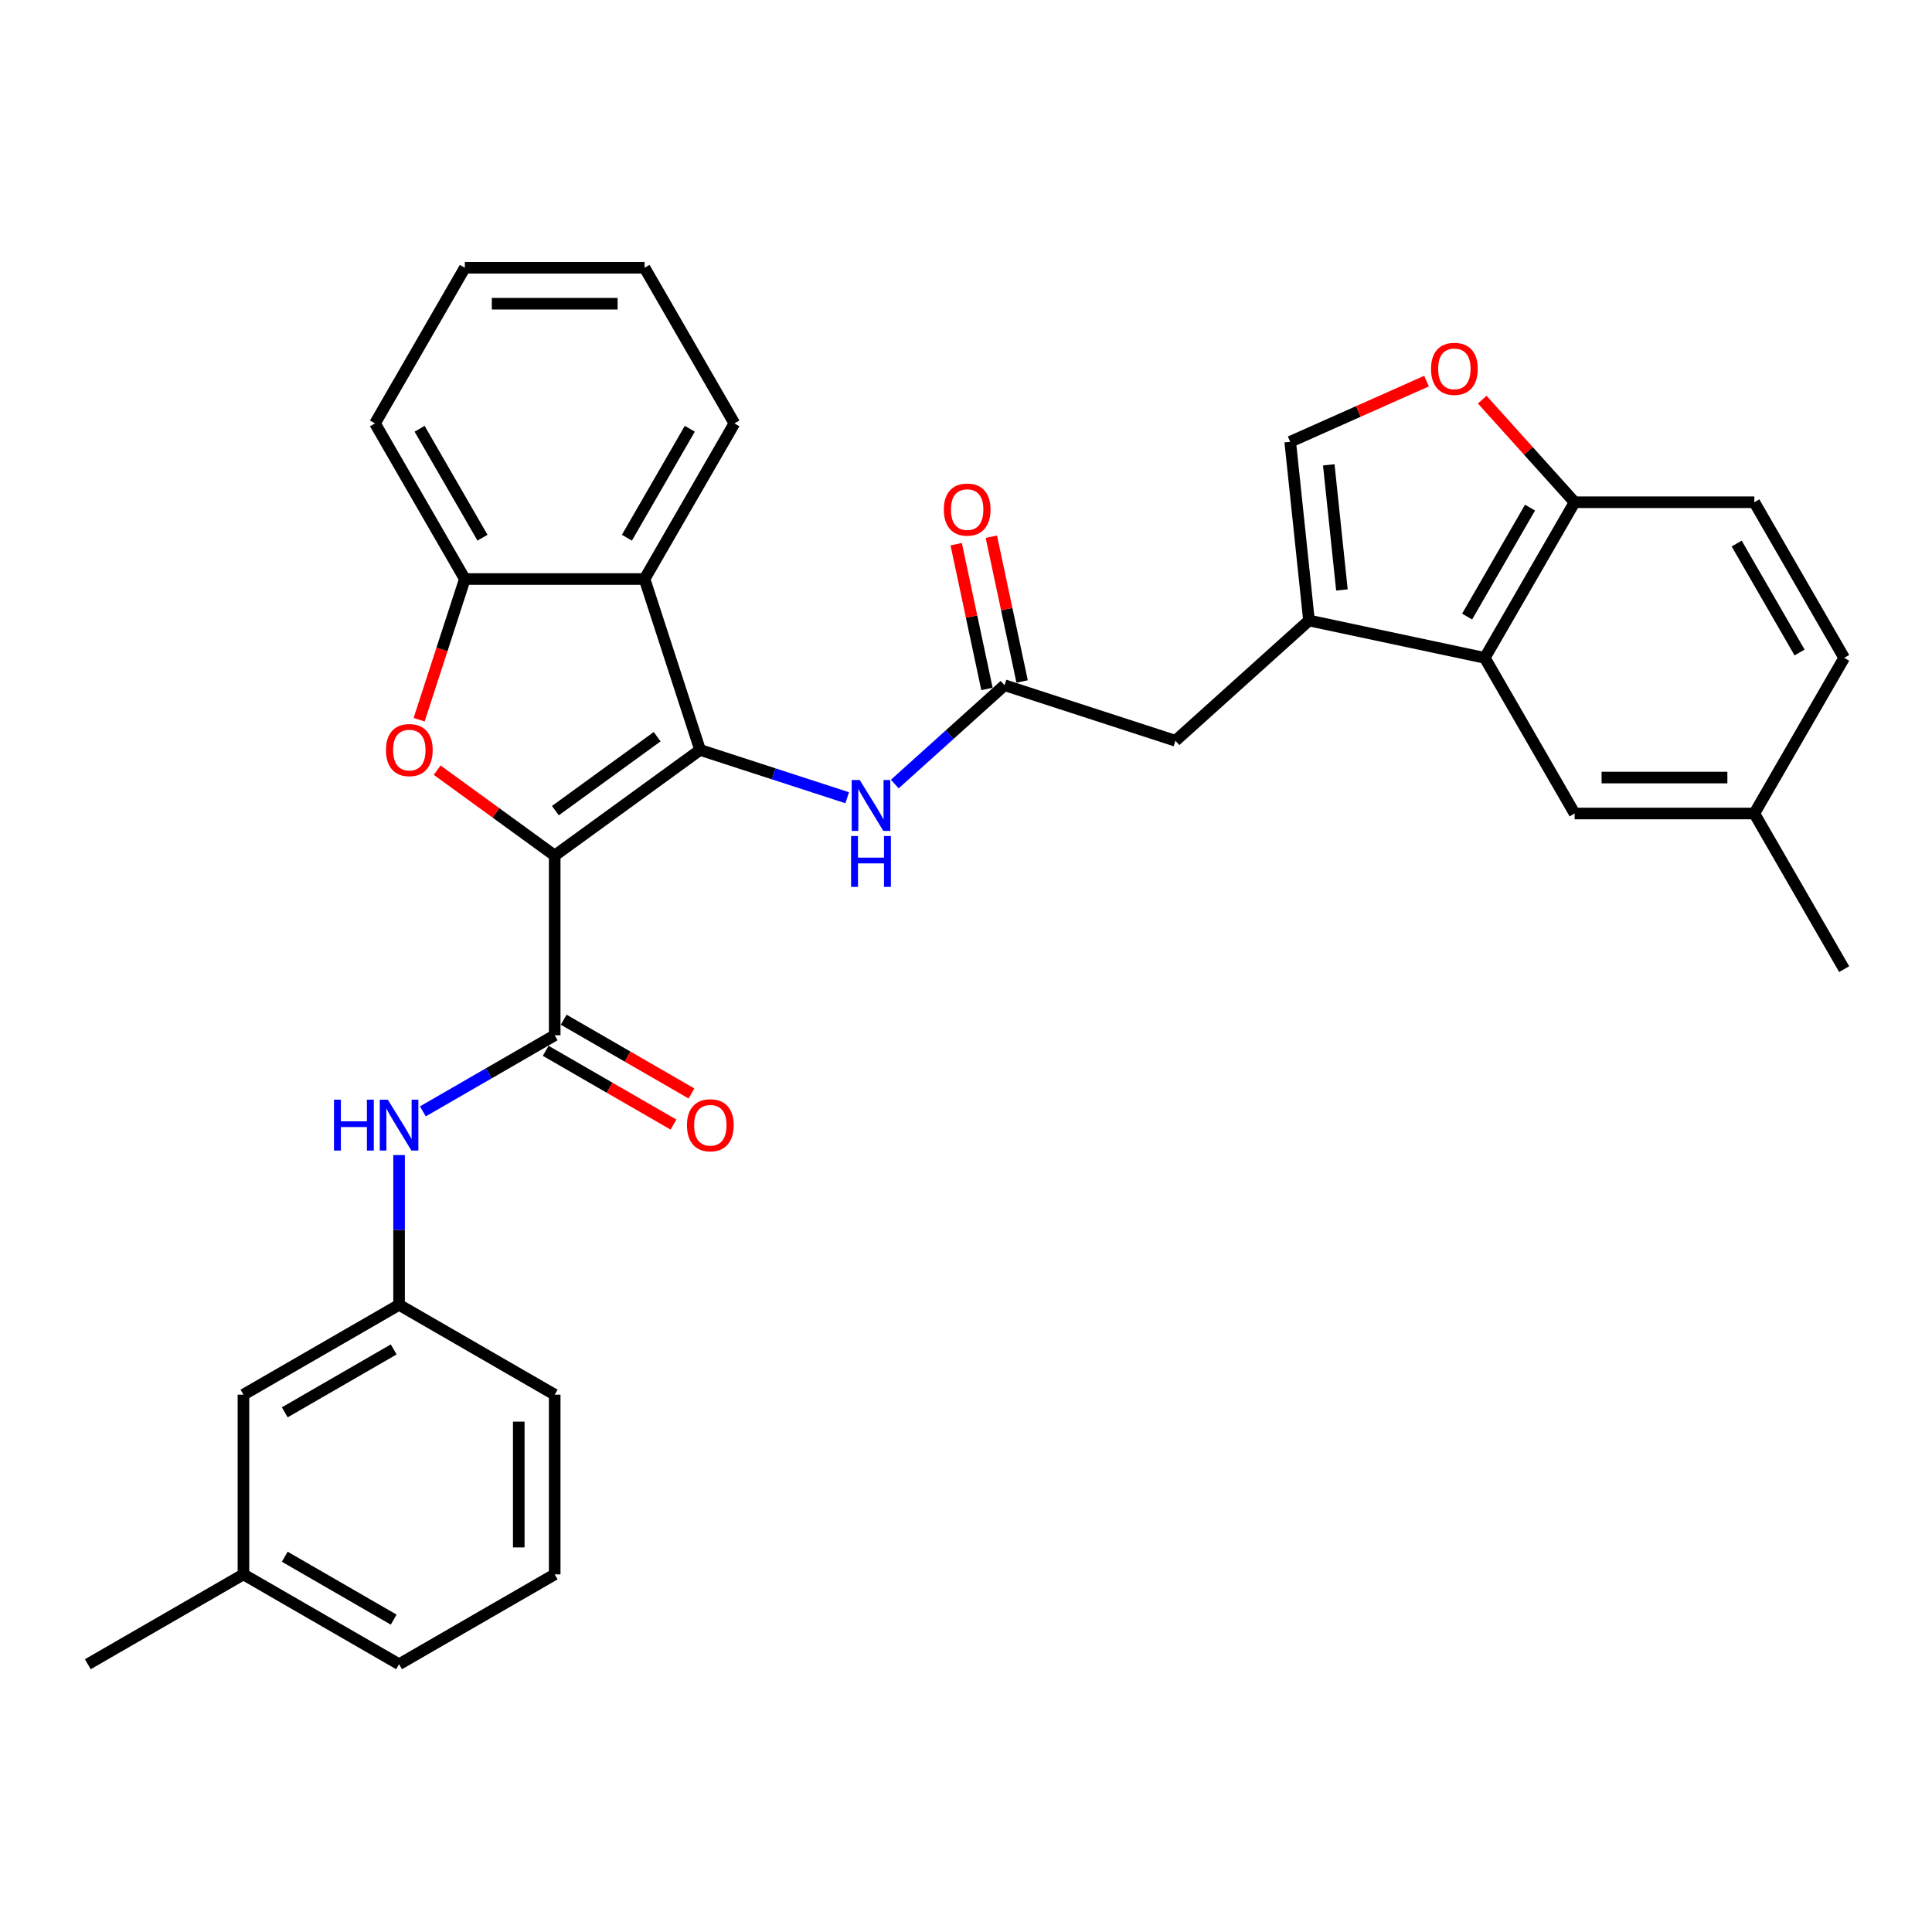 <?xml version='1.0' encoding='iso-8859-1'?>
<svg version='1.1' baseProfile='full'
              xmlns='http://www.w3.org/2000/svg'
                      xmlns:rdkit='http://www.rdkit.org/xml'
                      xmlns:xlink='http://www.w3.org/1999/xlink'
                  xml:space='preserve'
width='1000px' height='1000px' viewBox='0 0 1000 1000'>
<!-- END OF HEADER -->
<rect style='opacity:1.0;fill:#FFFFFF;stroke:none' width='1000' height='1000' x='0' y='0'> </rect>
<path class='bond-0' d='M 287.113,442.838 L 362.364,388.165' style='fill:none;fill-rule:evenodd;stroke:#000000;stroke-width:6px;stroke-linecap:butt;stroke-linejoin:miter;stroke-opacity:1' />
<path class='bond-0' d='M 287.466,419.587 L 340.142,381.316' style='fill:none;fill-rule:evenodd;stroke:#000000;stroke-width:6px;stroke-linecap:butt;stroke-linejoin:miter;stroke-opacity:1' />
<path class='bond-1' d='M 287.113,442.838 L 256.697,420.739' style='fill:none;fill-rule:evenodd;stroke:#000000;stroke-width:6px;stroke-linecap:butt;stroke-linejoin:miter;stroke-opacity:1' />
<path class='bond-1' d='M 256.697,420.739 L 226.28,398.64' style='fill:none;fill-rule:evenodd;stroke:#FF0000;stroke-width:6px;stroke-linecap:butt;stroke-linejoin:miter;stroke-opacity:1' />
<path class='bond-2' d='M 287.113,442.838 L 287.113,535.852' style='fill:none;fill-rule:evenodd;stroke:#000000;stroke-width:6px;stroke-linecap:butt;stroke-linejoin:miter;stroke-opacity:1' />
<path class='bond-3' d='M 362.364,388.165 L 333.621,299.703' style='fill:none;fill-rule:evenodd;stroke:#000000;stroke-width:6px;stroke-linecap:butt;stroke-linejoin:miter;stroke-opacity:1' />
<path class='bond-7' d='M 362.364,388.165 L 400.437,400.536' style='fill:none;fill-rule:evenodd;stroke:#000000;stroke-width:6px;stroke-linecap:butt;stroke-linejoin:miter;stroke-opacity:1' />
<path class='bond-7' d='M 400.437,400.536 L 438.511,412.907' style='fill:none;fill-rule:evenodd;stroke:#0000FF;stroke-width:6px;stroke-linecap:butt;stroke-linejoin:miter;stroke-opacity:1' />
<path class='bond-5' d='M 216.946,372.52 L 228.776,336.111' style='fill:none;fill-rule:evenodd;stroke:#FF0000;stroke-width:6px;stroke-linecap:butt;stroke-linejoin:miter;stroke-opacity:1' />
<path class='bond-5' d='M 228.776,336.111 L 240.606,299.703' style='fill:none;fill-rule:evenodd;stroke:#000000;stroke-width:6px;stroke-linecap:butt;stroke-linejoin:miter;stroke-opacity:1' />
<path class='bond-11' d='M 287.113,535.852 L 252.994,555.551' style='fill:none;fill-rule:evenodd;stroke:#000000;stroke-width:6px;stroke-linecap:butt;stroke-linejoin:miter;stroke-opacity:1' />
<path class='bond-11' d='M 252.994,555.551 L 218.876,575.249' style='fill:none;fill-rule:evenodd;stroke:#0000FF;stroke-width:6px;stroke-linecap:butt;stroke-linejoin:miter;stroke-opacity:1' />
<path class='bond-14' d='M 282.463,543.907 L 315.531,562.999' style='fill:none;fill-rule:evenodd;stroke:#000000;stroke-width:6px;stroke-linecap:butt;stroke-linejoin:miter;stroke-opacity:1' />
<path class='bond-14' d='M 315.531,562.999 L 348.598,582.091' style='fill:none;fill-rule:evenodd;stroke:#FF0000;stroke-width:6px;stroke-linecap:butt;stroke-linejoin:miter;stroke-opacity:1' />
<path class='bond-14' d='M 291.764,527.797 L 324.832,546.889' style='fill:none;fill-rule:evenodd;stroke:#000000;stroke-width:6px;stroke-linecap:butt;stroke-linejoin:miter;stroke-opacity:1' />
<path class='bond-14' d='M 324.832,546.889 L 357.9,565.98' style='fill:none;fill-rule:evenodd;stroke:#FF0000;stroke-width:6px;stroke-linecap:butt;stroke-linejoin:miter;stroke-opacity:1' />
<path class='bond-22' d='M 333.621,299.703 L 380.128,219.15' style='fill:none;fill-rule:evenodd;stroke:#000000;stroke-width:6px;stroke-linecap:butt;stroke-linejoin:miter;stroke-opacity:1' />
<path class='bond-22' d='M 324.486,278.319 L 357.041,221.931' style='fill:none;fill-rule:evenodd;stroke:#000000;stroke-width:6px;stroke-linecap:butt;stroke-linejoin:miter;stroke-opacity:1' />
<path class='bond-32' d='M 333.621,299.703 L 240.606,299.703' style='fill:none;fill-rule:evenodd;stroke:#000000;stroke-width:6px;stroke-linecap:butt;stroke-linejoin:miter;stroke-opacity:1' />
<path class='bond-4' d='M 677.534,321.173 L 608.411,383.412' style='fill:none;fill-rule:evenodd;stroke:#000000;stroke-width:6px;stroke-linecap:butt;stroke-linejoin:miter;stroke-opacity:1' />
<path class='bond-6' d='M 677.534,321.173 L 768.516,340.512' style='fill:none;fill-rule:evenodd;stroke:#000000;stroke-width:6px;stroke-linecap:butt;stroke-linejoin:miter;stroke-opacity:1' />
<path class='bond-8' d='M 677.534,321.173 L 667.812,228.668' style='fill:none;fill-rule:evenodd;stroke:#000000;stroke-width:6px;stroke-linecap:butt;stroke-linejoin:miter;stroke-opacity:1' />
<path class='bond-8' d='M 694.577,305.353 L 687.771,240.6' style='fill:none;fill-rule:evenodd;stroke:#000000;stroke-width:6px;stroke-linecap:butt;stroke-linejoin:miter;stroke-opacity:1' />
<path class='bond-24' d='M 240.606,299.703 L 194.099,219.15' style='fill:none;fill-rule:evenodd;stroke:#000000;stroke-width:6px;stroke-linecap:butt;stroke-linejoin:miter;stroke-opacity:1' />
<path class='bond-24' d='M 249.741,278.319 L 217.186,221.931' style='fill:none;fill-rule:evenodd;stroke:#000000;stroke-width:6px;stroke-linecap:butt;stroke-linejoin:miter;stroke-opacity:1' />
<path class='bond-12' d='M 768.516,340.512 L 815.024,259.959' style='fill:none;fill-rule:evenodd;stroke:#000000;stroke-width:6px;stroke-linecap:butt;stroke-linejoin:miter;stroke-opacity:1' />
<path class='bond-12' d='M 759.382,319.128 L 791.937,262.741' style='fill:none;fill-rule:evenodd;stroke:#000000;stroke-width:6px;stroke-linecap:butt;stroke-linejoin:miter;stroke-opacity:1' />
<path class='bond-15' d='M 768.516,340.512 L 815.024,421.065' style='fill:none;fill-rule:evenodd;stroke:#000000;stroke-width:6px;stroke-linecap:butt;stroke-linejoin:miter;stroke-opacity:1' />
<path class='bond-10' d='M 463.141,405.819 L 491.545,380.244' style='fill:none;fill-rule:evenodd;stroke:#0000FF;stroke-width:6px;stroke-linecap:butt;stroke-linejoin:miter;stroke-opacity:1' />
<path class='bond-10' d='M 491.545,380.244 L 519.949,354.669' style='fill:none;fill-rule:evenodd;stroke:#000000;stroke-width:6px;stroke-linecap:butt;stroke-linejoin:miter;stroke-opacity:1' />
<path class='bond-9' d='M 667.812,228.668 L 703.09,212.962' style='fill:none;fill-rule:evenodd;stroke:#000000;stroke-width:6px;stroke-linecap:butt;stroke-linejoin:miter;stroke-opacity:1' />
<path class='bond-9' d='M 703.09,212.962 L 738.368,197.255' style='fill:none;fill-rule:evenodd;stroke:#FF0000;stroke-width:6px;stroke-linecap:butt;stroke-linejoin:miter;stroke-opacity:1' />
<path class='bond-35' d='M 767.202,206.848 L 791.113,233.404' style='fill:none;fill-rule:evenodd;stroke:#FF0000;stroke-width:6px;stroke-linecap:butt;stroke-linejoin:miter;stroke-opacity:1' />
<path class='bond-35' d='M 791.113,233.404 L 815.024,259.959' style='fill:none;fill-rule:evenodd;stroke:#000000;stroke-width:6px;stroke-linecap:butt;stroke-linejoin:miter;stroke-opacity:1' />
<path class='bond-13' d='M 519.949,354.669 L 608.411,383.412' style='fill:none;fill-rule:evenodd;stroke:#000000;stroke-width:6px;stroke-linecap:butt;stroke-linejoin:miter;stroke-opacity:1' />
<path class='bond-17' d='M 529.047,352.735 L 521.084,315.272' style='fill:none;fill-rule:evenodd;stroke:#000000;stroke-width:6px;stroke-linecap:butt;stroke-linejoin:miter;stroke-opacity:1' />
<path class='bond-17' d='M 521.084,315.272 L 513.121,277.808' style='fill:none;fill-rule:evenodd;stroke:#FF0000;stroke-width:6px;stroke-linecap:butt;stroke-linejoin:miter;stroke-opacity:1' />
<path class='bond-17' d='M 510.851,356.603 L 502.888,319.139' style='fill:none;fill-rule:evenodd;stroke:#000000;stroke-width:6px;stroke-linecap:butt;stroke-linejoin:miter;stroke-opacity:1' />
<path class='bond-17' d='M 502.888,319.139 L 494.925,281.675' style='fill:none;fill-rule:evenodd;stroke:#FF0000;stroke-width:6px;stroke-linecap:butt;stroke-linejoin:miter;stroke-opacity:1' />
<path class='bond-16' d='M 206.56,597.856 L 206.56,636.615' style='fill:none;fill-rule:evenodd;stroke:#0000FF;stroke-width:6px;stroke-linecap:butt;stroke-linejoin:miter;stroke-opacity:1' />
<path class='bond-16' d='M 206.56,636.615 L 206.56,675.374' style='fill:none;fill-rule:evenodd;stroke:#000000;stroke-width:6px;stroke-linecap:butt;stroke-linejoin:miter;stroke-opacity:1' />
<path class='bond-18' d='M 815.024,259.959 L 908.038,259.959' style='fill:none;fill-rule:evenodd;stroke:#000000;stroke-width:6px;stroke-linecap:butt;stroke-linejoin:miter;stroke-opacity:1' />
<path class='bond-20' d='M 815.024,421.065 L 908.038,421.065' style='fill:none;fill-rule:evenodd;stroke:#000000;stroke-width:6px;stroke-linecap:butt;stroke-linejoin:miter;stroke-opacity:1' />
<path class='bond-20' d='M 828.976,402.462 L 894.086,402.462' style='fill:none;fill-rule:evenodd;stroke:#000000;stroke-width:6px;stroke-linecap:butt;stroke-linejoin:miter;stroke-opacity:1' />
<path class='bond-19' d='M 206.56,675.374 L 126.007,721.881' style='fill:none;fill-rule:evenodd;stroke:#000000;stroke-width:6px;stroke-linecap:butt;stroke-linejoin:miter;stroke-opacity:1' />
<path class='bond-19' d='M 203.779,698.461 L 147.392,731.016' style='fill:none;fill-rule:evenodd;stroke:#000000;stroke-width:6px;stroke-linecap:butt;stroke-linejoin:miter;stroke-opacity:1' />
<path class='bond-26' d='M 206.56,675.374 L 287.113,721.881' style='fill:none;fill-rule:evenodd;stroke:#000000;stroke-width:6px;stroke-linecap:butt;stroke-linejoin:miter;stroke-opacity:1' />
<path class='bond-36' d='M 908.038,259.959 L 954.545,340.512' style='fill:none;fill-rule:evenodd;stroke:#000000;stroke-width:6px;stroke-linecap:butt;stroke-linejoin:miter;stroke-opacity:1' />
<path class='bond-36' d='M 898.904,281.344 L 931.459,337.731' style='fill:none;fill-rule:evenodd;stroke:#000000;stroke-width:6px;stroke-linecap:butt;stroke-linejoin:miter;stroke-opacity:1' />
<path class='bond-23' d='M 126.007,721.881 L 126.007,814.896' style='fill:none;fill-rule:evenodd;stroke:#000000;stroke-width:6px;stroke-linecap:butt;stroke-linejoin:miter;stroke-opacity:1' />
<path class='bond-21' d='M 908.038,421.065 L 954.545,340.512' style='fill:none;fill-rule:evenodd;stroke:#000000;stroke-width:6px;stroke-linecap:butt;stroke-linejoin:miter;stroke-opacity:1' />
<path class='bond-28' d='M 908.038,421.065 L 954.545,501.618' style='fill:none;fill-rule:evenodd;stroke:#000000;stroke-width:6px;stroke-linecap:butt;stroke-linejoin:miter;stroke-opacity:1' />
<path class='bond-30' d='M 380.128,219.15 L 333.621,138.597' style='fill:none;fill-rule:evenodd;stroke:#000000;stroke-width:6px;stroke-linecap:butt;stroke-linejoin:miter;stroke-opacity:1' />
<path class='bond-29' d='M 126.007,814.896 L 45.455,861.403' style='fill:none;fill-rule:evenodd;stroke:#000000;stroke-width:6px;stroke-linecap:butt;stroke-linejoin:miter;stroke-opacity:1' />
<path class='bond-34' d='M 126.007,814.896 L 206.56,861.403' style='fill:none;fill-rule:evenodd;stroke:#000000;stroke-width:6px;stroke-linecap:butt;stroke-linejoin:miter;stroke-opacity:1' />
<path class='bond-34' d='M 147.392,805.761 L 203.779,838.316' style='fill:none;fill-rule:evenodd;stroke:#000000;stroke-width:6px;stroke-linecap:butt;stroke-linejoin:miter;stroke-opacity:1' />
<path class='bond-31' d='M 194.099,219.15 L 240.606,138.597' style='fill:none;fill-rule:evenodd;stroke:#000000;stroke-width:6px;stroke-linecap:butt;stroke-linejoin:miter;stroke-opacity:1' />
<path class='bond-25' d='M 287.113,814.896 L 287.113,721.881' style='fill:none;fill-rule:evenodd;stroke:#000000;stroke-width:6px;stroke-linecap:butt;stroke-linejoin:miter;stroke-opacity:1' />
<path class='bond-25' d='M 268.51,800.944 L 268.51,735.833' style='fill:none;fill-rule:evenodd;stroke:#000000;stroke-width:6px;stroke-linecap:butt;stroke-linejoin:miter;stroke-opacity:1' />
<path class='bond-27' d='M 287.113,814.896 L 206.56,861.403' style='fill:none;fill-rule:evenodd;stroke:#000000;stroke-width:6px;stroke-linecap:butt;stroke-linejoin:miter;stroke-opacity:1' />
<path class='bond-33' d='M 333.621,138.597 L 240.606,138.597' style='fill:none;fill-rule:evenodd;stroke:#000000;stroke-width:6px;stroke-linecap:butt;stroke-linejoin:miter;stroke-opacity:1' />
<path class='bond-33' d='M 319.668,157.2 L 254.558,157.2' style='fill:none;fill-rule:evenodd;stroke:#000000;stroke-width:6px;stroke-linecap:butt;stroke-linejoin:miter;stroke-opacity:1' />
<path  class='atom-2' d='M 199.771 388.239
Q 199.771 381.914, 202.896 378.38
Q 206.022 374.845, 211.863 374.845
Q 217.704 374.845, 220.83 378.38
Q 223.955 381.914, 223.955 388.239
Q 223.955 394.639, 220.792 398.285
Q 217.63 401.894, 211.863 401.894
Q 206.059 401.894, 202.896 398.285
Q 199.771 394.676, 199.771 388.239
M 211.863 398.917
Q 215.881 398.917, 218.039 396.239
Q 220.234 393.523, 220.234 388.239
Q 220.234 383.068, 218.039 380.463
Q 215.881 377.822, 211.863 377.822
Q 207.845 377.822, 205.65 380.426
Q 203.492 383.031, 203.492 388.239
Q 203.492 393.56, 205.65 396.239
Q 207.845 398.917, 211.863 398.917
' fill='#FF0000'/>
<path  class='atom-8' d='M 445.003 403.737
L 453.635 417.689
Q 454.491 419.066, 455.867 421.559
Q 457.244 424.052, 457.318 424.2
L 457.318 403.737
L 460.816 403.737
L 460.816 430.079
L 457.207 430.079
L 447.942 414.825
Q 446.863 413.039, 445.71 410.992
Q 444.594 408.946, 444.259 408.314
L 444.259 430.079
L 440.836 430.079
L 440.836 403.737
L 445.003 403.737
' fill='#0000FF'/>
<path  class='atom-8' d='M 440.52 432.713
L 444.092 432.713
L 444.092 443.912
L 457.56 443.912
L 457.56 432.713
L 461.132 432.713
L 461.132 459.055
L 457.56 459.055
L 457.56 446.889
L 444.092 446.889
L 444.092 459.055
L 440.52 459.055
L 440.52 432.713
' fill='#0000FF'/>
<path  class='atom-10' d='M 740.693 190.91
Q 740.693 184.585, 743.818 181.051
Q 746.943 177.516, 752.785 177.516
Q 758.626 177.516, 761.751 181.051
Q 764.877 184.585, 764.877 190.91
Q 764.877 197.31, 761.714 200.956
Q 758.552 204.565, 752.785 204.565
Q 746.981 204.565, 743.818 200.956
Q 740.693 197.347, 740.693 190.91
M 752.785 201.588
Q 756.803 201.588, 758.961 198.91
Q 761.156 196.194, 761.156 190.91
Q 761.156 185.739, 758.961 183.134
Q 756.803 180.493, 752.785 180.493
Q 748.767 180.493, 746.571 183.097
Q 744.413 185.702, 744.413 190.91
Q 744.413 196.231, 746.571 198.91
Q 748.767 201.588, 752.785 201.588
' fill='#FF0000'/>
<path  class='atom-12' d='M 172.871 569.189
L 176.442 569.189
L 176.442 580.387
L 189.911 580.387
L 189.911 569.189
L 193.483 569.189
L 193.483 595.53
L 189.911 595.53
L 189.911 583.364
L 176.442 583.364
L 176.442 595.53
L 172.871 595.53
L 172.871 569.189
' fill='#0000FF'/>
<path  class='atom-12' d='M 200.738 569.189
L 209.369 583.141
Q 210.225 584.517, 211.602 587.01
Q 212.978 589.503, 213.053 589.652
L 213.053 569.189
L 216.55 569.189
L 216.55 595.53
L 212.941 595.53
L 203.677 580.276
Q 202.598 578.49, 201.445 576.444
Q 200.328 574.397, 199.994 573.765
L 199.994 595.53
L 196.571 595.53
L 196.571 569.189
L 200.738 569.189
' fill='#0000FF'/>
<path  class='atom-15' d='M 355.574 582.434
Q 355.574 576.109, 358.7 572.574
Q 361.825 569.04, 367.666 569.04
Q 373.508 569.04, 376.633 572.574
Q 379.758 576.109, 379.758 582.434
Q 379.758 588.833, 376.596 592.479
Q 373.433 596.088, 367.666 596.088
Q 361.862 596.088, 358.7 592.479
Q 355.574 588.87, 355.574 582.434
M 367.666 593.112
Q 371.685 593.112, 373.843 590.433
Q 376.038 587.717, 376.038 582.434
Q 376.038 577.262, 373.843 574.658
Q 371.685 572.016, 367.666 572.016
Q 363.648 572.016, 361.453 574.621
Q 359.295 577.225, 359.295 582.434
Q 359.295 587.754, 361.453 590.433
Q 363.648 593.112, 367.666 593.112
' fill='#FF0000'/>
<path  class='atom-18' d='M 488.518 263.762
Q 488.518 257.437, 491.644 253.902
Q 494.769 250.368, 500.61 250.368
Q 506.452 250.368, 509.577 253.902
Q 512.702 257.437, 512.702 263.762
Q 512.702 270.161, 509.54 273.807
Q 506.377 277.416, 500.61 277.416
Q 494.806 277.416, 491.644 273.807
Q 488.518 270.198, 488.518 263.762
M 500.61 274.44
Q 504.629 274.44, 506.786 271.761
Q 508.982 269.045, 508.982 263.762
Q 508.982 258.59, 506.786 255.986
Q 504.629 253.344, 500.61 253.344
Q 496.592 253.344, 494.397 255.948
Q 492.239 258.553, 492.239 263.762
Q 492.239 269.082, 494.397 271.761
Q 496.592 274.44, 500.61 274.44
' fill='#FF0000'/>
</svg>
